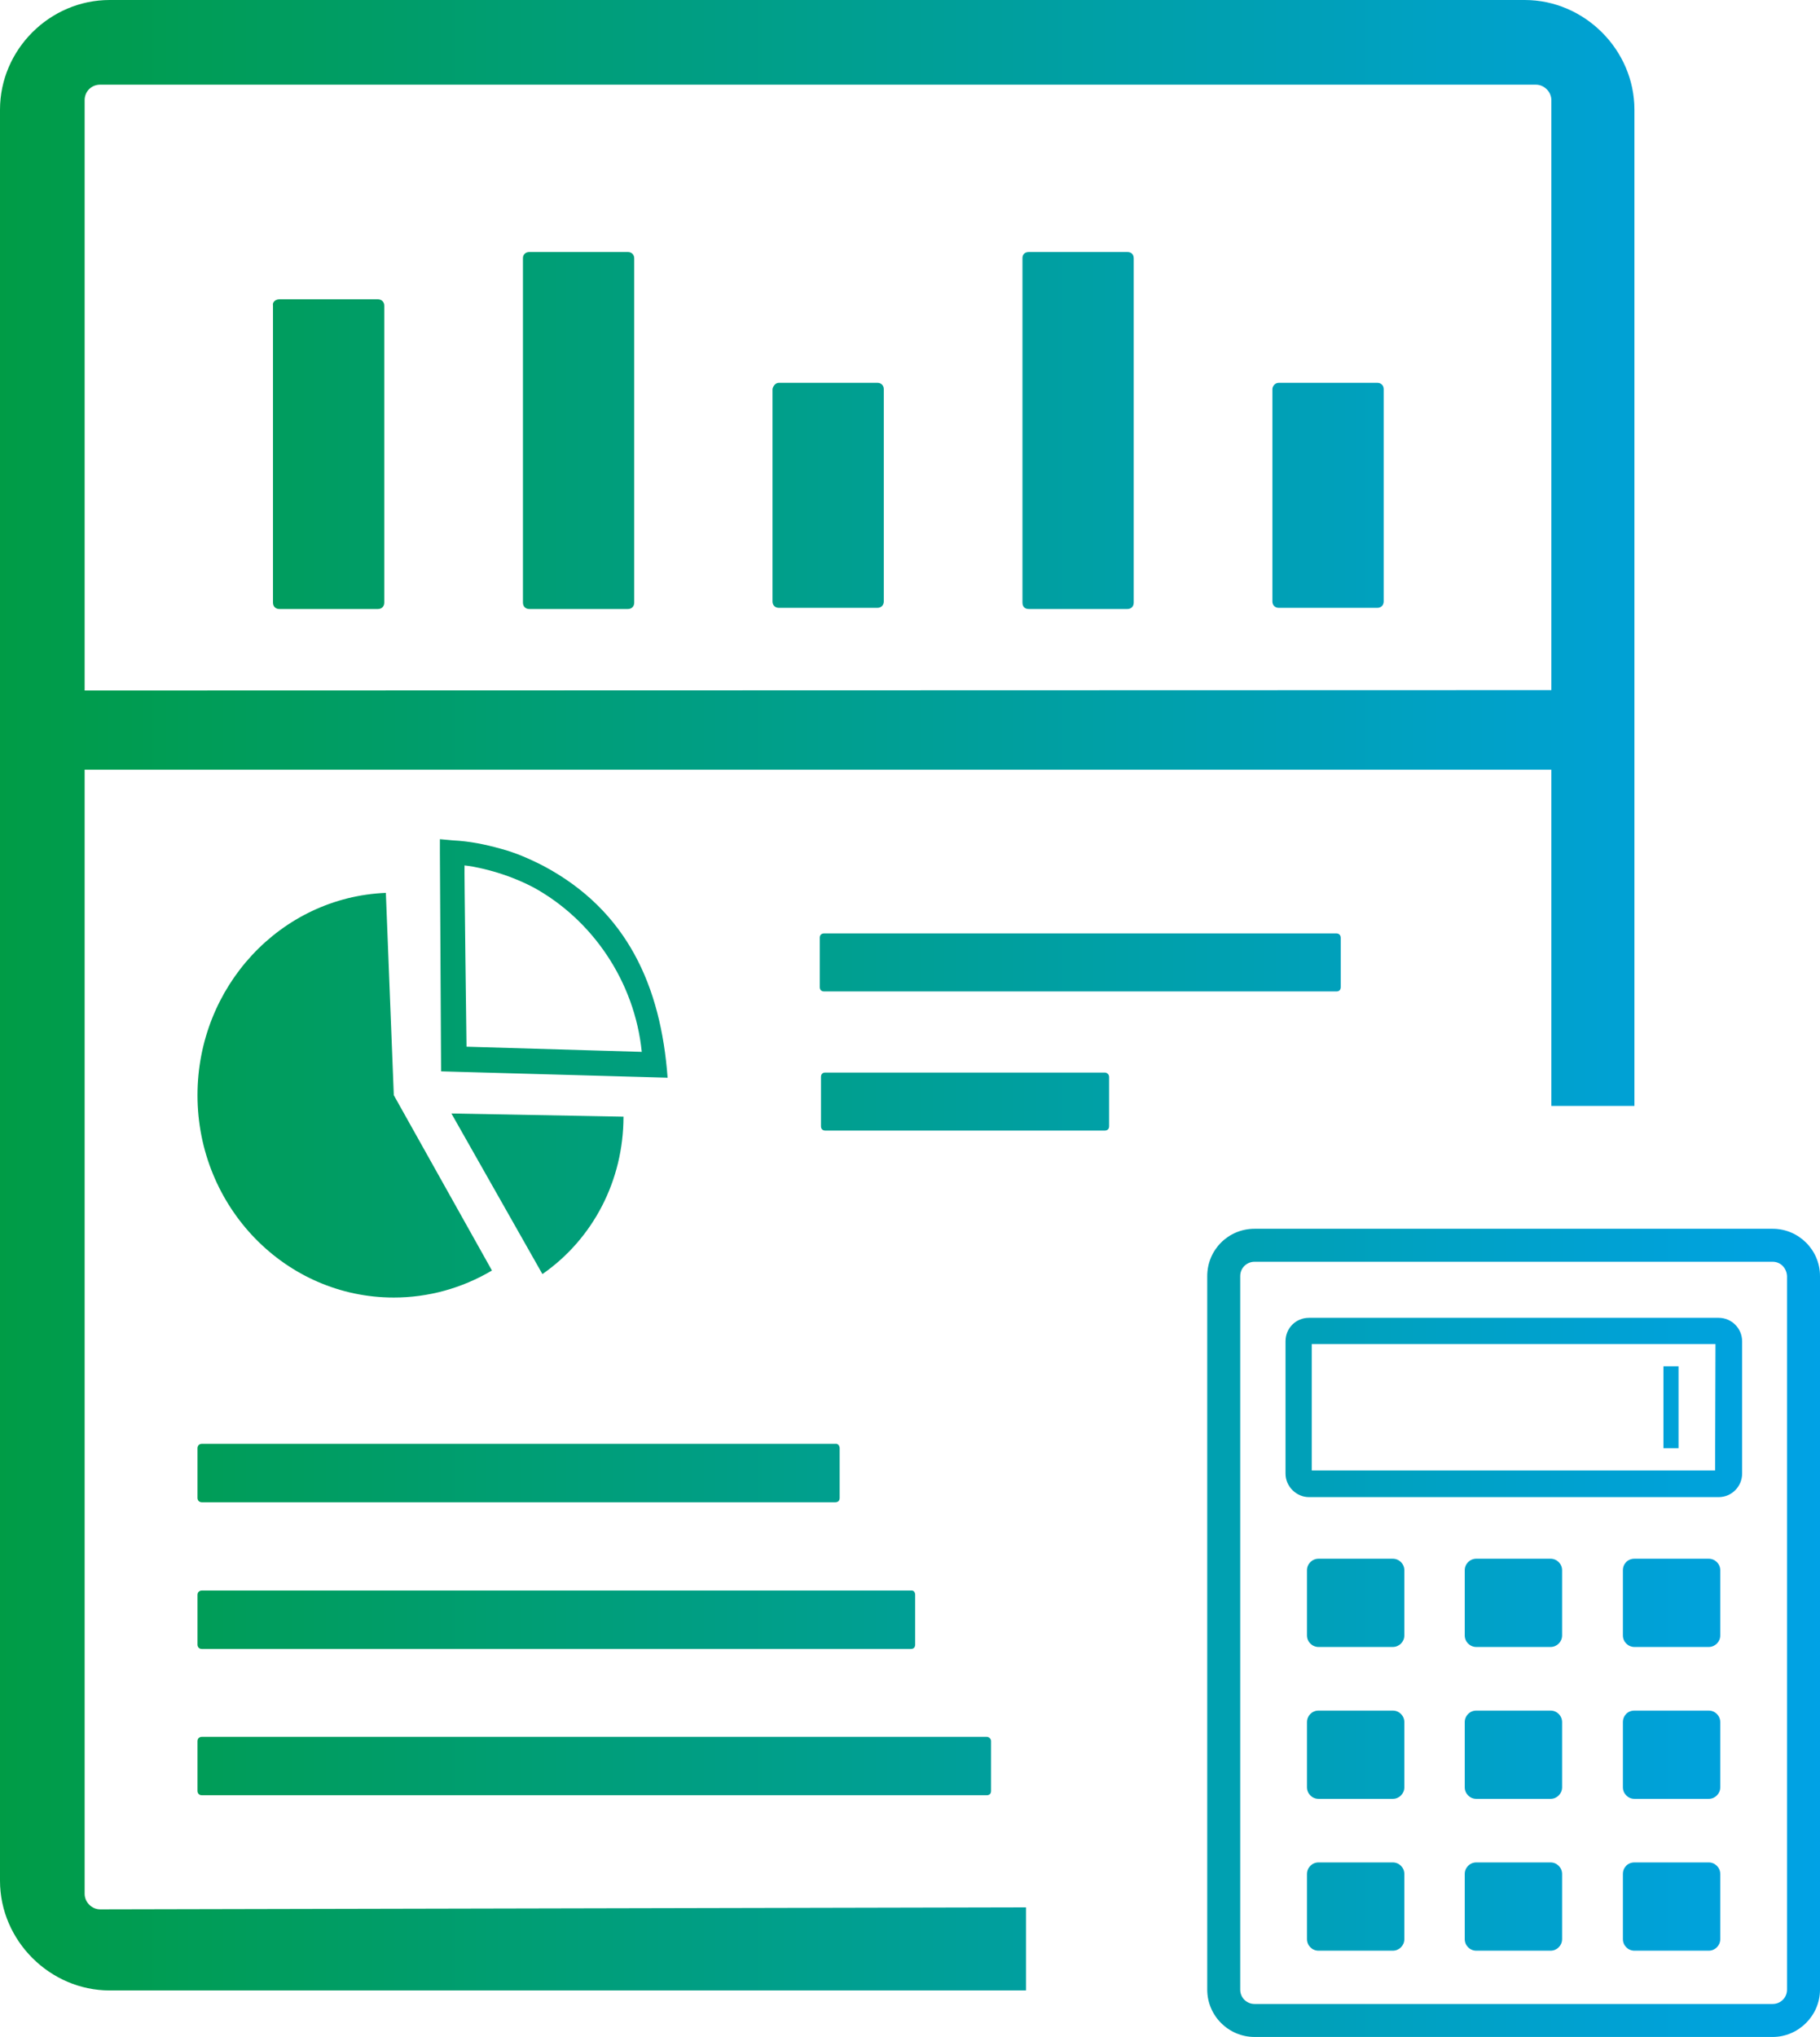 <?xml version="1.0" encoding="utf-8"?>
<!-- Generator: Adobe Illustrator 27.6.1, SVG Export Plug-In . SVG Version: 6.00 Build 0)  -->
<svg version="1.1"
	 id="Calque_1" shape-rendering="geometricPrecision" text-rendering="geometricPrecision" image-rendering="optimizeQuality"
	 xmlns="http://www.w3.org/2000/svg" xmlns:xlink="http://www.w3.org/1999/xlink" x="0px" y="0px" viewBox="0 0 458 512.4"
	 style="enable-background:new 0 0 458 512.4;" xml:space="preserve">
<style type="text/css">
	.st0{fill-rule:evenodd;clip-rule:evenodd;fill:url(#SVGID_1_);}
</style>
<linearGradient id="SVGID_1_" gradientUnits="userSpaceOnUse" x1="0" y1="256.18" x2="458" y2="256.18">
	<stop  offset="2.543131e-07" style="stop-color:#009C46"/>
	<stop  offset="1" style="stop-color:#00A2E5"/>
</linearGradient>
<path class="st0" d="M258.2,479.8v20.9H27.6c-15,0-27.6-12.5-27.6-27.6V27.6C0,12.5,12.5,0,27.6,0h356.1c15,0,27.6,12.5,27.6,27.6
	v250.6h-20.9v-84.6H22.2l-0.9,0v282.8c0,2.1,1.8,3.9,3.9,3.9L258.2,479.8L258.2,479.8z M249.4,438v12.5c0,0.7-0.4,1.1-1.1,1.1H50.8
	c-0.7,0-1.1-0.5-1.1-1.1V438c0-0.7,0.5-1.1,1.1-1.1h197.5C248.9,436.9,249.4,437.4,249.4,438z M230.3,401.2v12.5
	c0,0.7-0.4,1.1-1.1,1.1H50.8c-0.7,0-1.1-0.5-1.1-1.1v-12.5c0-0.7,0.5-1.1,1.1-1.1h178.4C229.9,400,230.3,400.5,230.3,401.2
	L230.3,401.2z M211.3,364.3v12.5c0,0.7-0.4,1.1-1.1,1.1H50.8c-0.7,0-1.1-0.5-1.1-1.1v-12.5c0-0.7,0.5-1.1,1.1-1.1h159.4
	C210.8,363.1,211.3,363.6,211.3,364.3L211.3,364.3z M315.7,309.1h130.4c6.5,0,11.9,5.3,11.9,11.9v179.5c0,6.5-5.4,11.9-11.9,11.9
	H315.7c-6.5,0-11.9-5.3-11.9-11.9V321C303.8,314.4,309.1,309.1,315.7,309.1z M418.6,343.7h3.8v20.6h-3.8V343.7z M331.8,392.1h18.7
	c1.6,0,2.9,1.3,2.9,2.9v16.4c0,1.6-1.3,2.9-2.9,2.9h-18.7c-1.6,0-2.9-1.3-2.9-2.9V395C328.9,393.4,330.2,392.1,331.8,392.1z
	 M331.8,468.5h18.7c1.6,0,2.9,1.3,2.9,2.9v16.4c0,1.6-1.3,2.9-2.9,2.9h-18.7c-1.6,0-2.9-1.3-2.9-2.9v-16.4
	C328.9,469.8,330.2,468.5,331.8,468.5z M331.8,430.3h18.7c1.6,0,2.9,1.3,2.9,2.9v16.4c0,1.6-1.3,2.9-2.9,2.9h-18.7
	c-1.6,0-2.9-1.3-2.9-2.9v-16.4C328.9,431.6,330.2,430.3,331.8,430.3z M411.3,392.1H430c1.6,0,2.9,1.3,2.9,2.9v16.4
	c0,1.6-1.3,2.9-2.9,2.9h-18.7c-1.6,0-2.9-1.3-2.9-2.9V395C408.4,393.4,409.6,392.1,411.3,392.1z M411.3,468.5H430
	c1.6,0,2.9,1.3,2.9,2.9v16.4c0,1.6-1.3,2.9-2.9,2.9h-18.7c-1.6,0-2.9-1.3-2.9-2.9v-16.4C408.4,469.8,409.6,468.5,411.3,468.5z
	 M411.3,430.3H430c1.6,0,2.9,1.3,2.9,2.9v16.4c0,1.6-1.3,2.9-2.9,2.9h-18.7c-1.6,0-2.9-1.3-2.9-2.9v-16.4
	C408.4,431.6,409.6,430.3,411.3,430.3z M371.5,392.1h18.7c1.6,0,2.9,1.3,2.9,2.9v16.4c0,1.6-1.3,2.9-2.9,2.9h-18.7
	c-1.6,0-2.9-1.3-2.9-2.9V395C368.6,393.4,369.9,392.1,371.5,392.1z M371.5,468.5h18.7c1.6,0,2.9,1.3,2.9,2.9v16.4
	c0,1.6-1.3,2.9-2.9,2.9h-18.7c-1.6,0-2.9-1.3-2.9-2.9v-16.4C368.6,469.8,369.9,468.5,371.5,468.5z M371.5,430.3h18.7
	c1.6,0,2.9,1.3,2.9,2.9v16.4c0,1.6-1.3,2.9-2.9,2.9h-18.7c-1.6,0-2.9-1.3-2.9-2.9v-16.4C368.6,431.6,369.9,430.3,371.5,430.3z
	 M329.4,331.5h103.1c3.2,0,5.9,2.6,5.9,5.9v33.3c0,3.2-2.6,5.9-5.9,5.9H329.4c-3.2,0-5.9-2.7-5.9-5.9v-33.3
	C323.5,334.1,326.1,331.5,329.4,331.5z M431.7,338.1H330.1v31.8h101.5L431.7,338.1L431.7,338.1z M446.1,317.4H315.7
	c-2,0-3.6,1.6-3.6,3.6v179.5c0,2,1.6,3.6,3.6,3.6h130.4c2,0,3.6-1.6,3.6-3.6V321C449.6,319,448.1,317.4,446.1,317.4L446.1,317.4z
	 M337.4,235.9v12.4c0,0.7-0.4,1.1-1.1,1.1H207.4c-0.7,0-1.1-0.4-1.1-1.1v-12.4c0-0.7,0.4-1.1,1.1-1.1h128.9
	C337,234.8,337.4,235.3,337.4,235.9z M279.1,270.9v12.4c0,0.7-0.4,1.1-1.1,1.1h-70.3c-0.7,0-1.1-0.4-1.1-1.1v-12.4
	c0-0.7,0.4-1.1,1.1-1.1H278C278.5,269.8,279.1,270.2,279.1,270.9L279.1,270.9z M113.6,280.1l43.3,0.8c0,16-7.6,30.7-20.4,39.6
	L113.6,280.1L113.6,280.1z M110.7,214.5v-3.4l3.3,0.3c4.1,0.2,8.1,1,12,2.1c3.8,1,7.4,2.6,10.9,4.4c20.9,11.2,29.4,30.1,31.1,53.2
	l-57-1.6L110.7,214.5z M117.4,263.3l44.1,1.3c-1.8-17.8-12.5-33.3-27.3-41.4c-4.6-2.4-9.6-4.1-14.7-5.1c-0.9-0.2-1.8-0.3-2.6-0.4
	C116.8,217.7,117.4,263.3,117.4,263.3z M123.8,319.6c-7.6,4.5-16.1,6.8-24.7,6.8c-27.3,0-49.4-22.8-49.4-50.9
	c0-27.3,20.9-49.8,47.4-50.9l2,50.9L123.8,319.6z M390.4,173.6V25.2c0-2.1-1.8-3.9-3.9-3.9H25.2c-2.2,0-3.9,1.7-3.9,3.9v148.5l0.9,0
	L390.4,173.6L390.4,173.6z M133.2,63.4H158c0.9,0,1.6,0.6,1.6,1.6v86.6c0,0.9-0.6,1.6-1.6,1.6h-24.8c-0.9,0-1.6-0.6-1.6-1.6V64.9
	C131.6,64,132.3,63.4,133.2,63.4z M196,96.3h24.8c0.9,0,1.6,0.6,1.6,1.6v53.4c0,0.9-0.6,1.6-1.6,1.6H196c-0.9,0-1.6-0.6-1.6-1.6
	V97.9C194.5,97.2,195.1,96.3,196,96.3z M321.8,96.3h24.8c0.9,0,1.6,0.6,1.6,1.6v53.4c0,0.9-0.6,1.6-1.6,1.6h-24.8
	c-0.9,0-1.6-0.6-1.6-1.6V97.9C320.2,97.2,320.8,96.3,321.8,96.3z M258.9,63.4h24.8c1,0,1.6,0.6,1.6,1.6v86.6c0,0.9-0.6,1.6-1.6,1.6
	h-24.8c-1,0-1.6-0.6-1.6-1.6V64.9C257.3,64,257.9,63.4,258.9,63.4z M70.3,75.3h24.8c0.9,0,1.6,0.6,1.6,1.6v74.7
	c0,0.9-0.6,1.6-1.6,1.6H70.3c-0.9,0-1.6-0.6-1.6-1.6V76.9C68.5,75.9,69.4,75.3,70.3,75.3z"/>
</svg>
